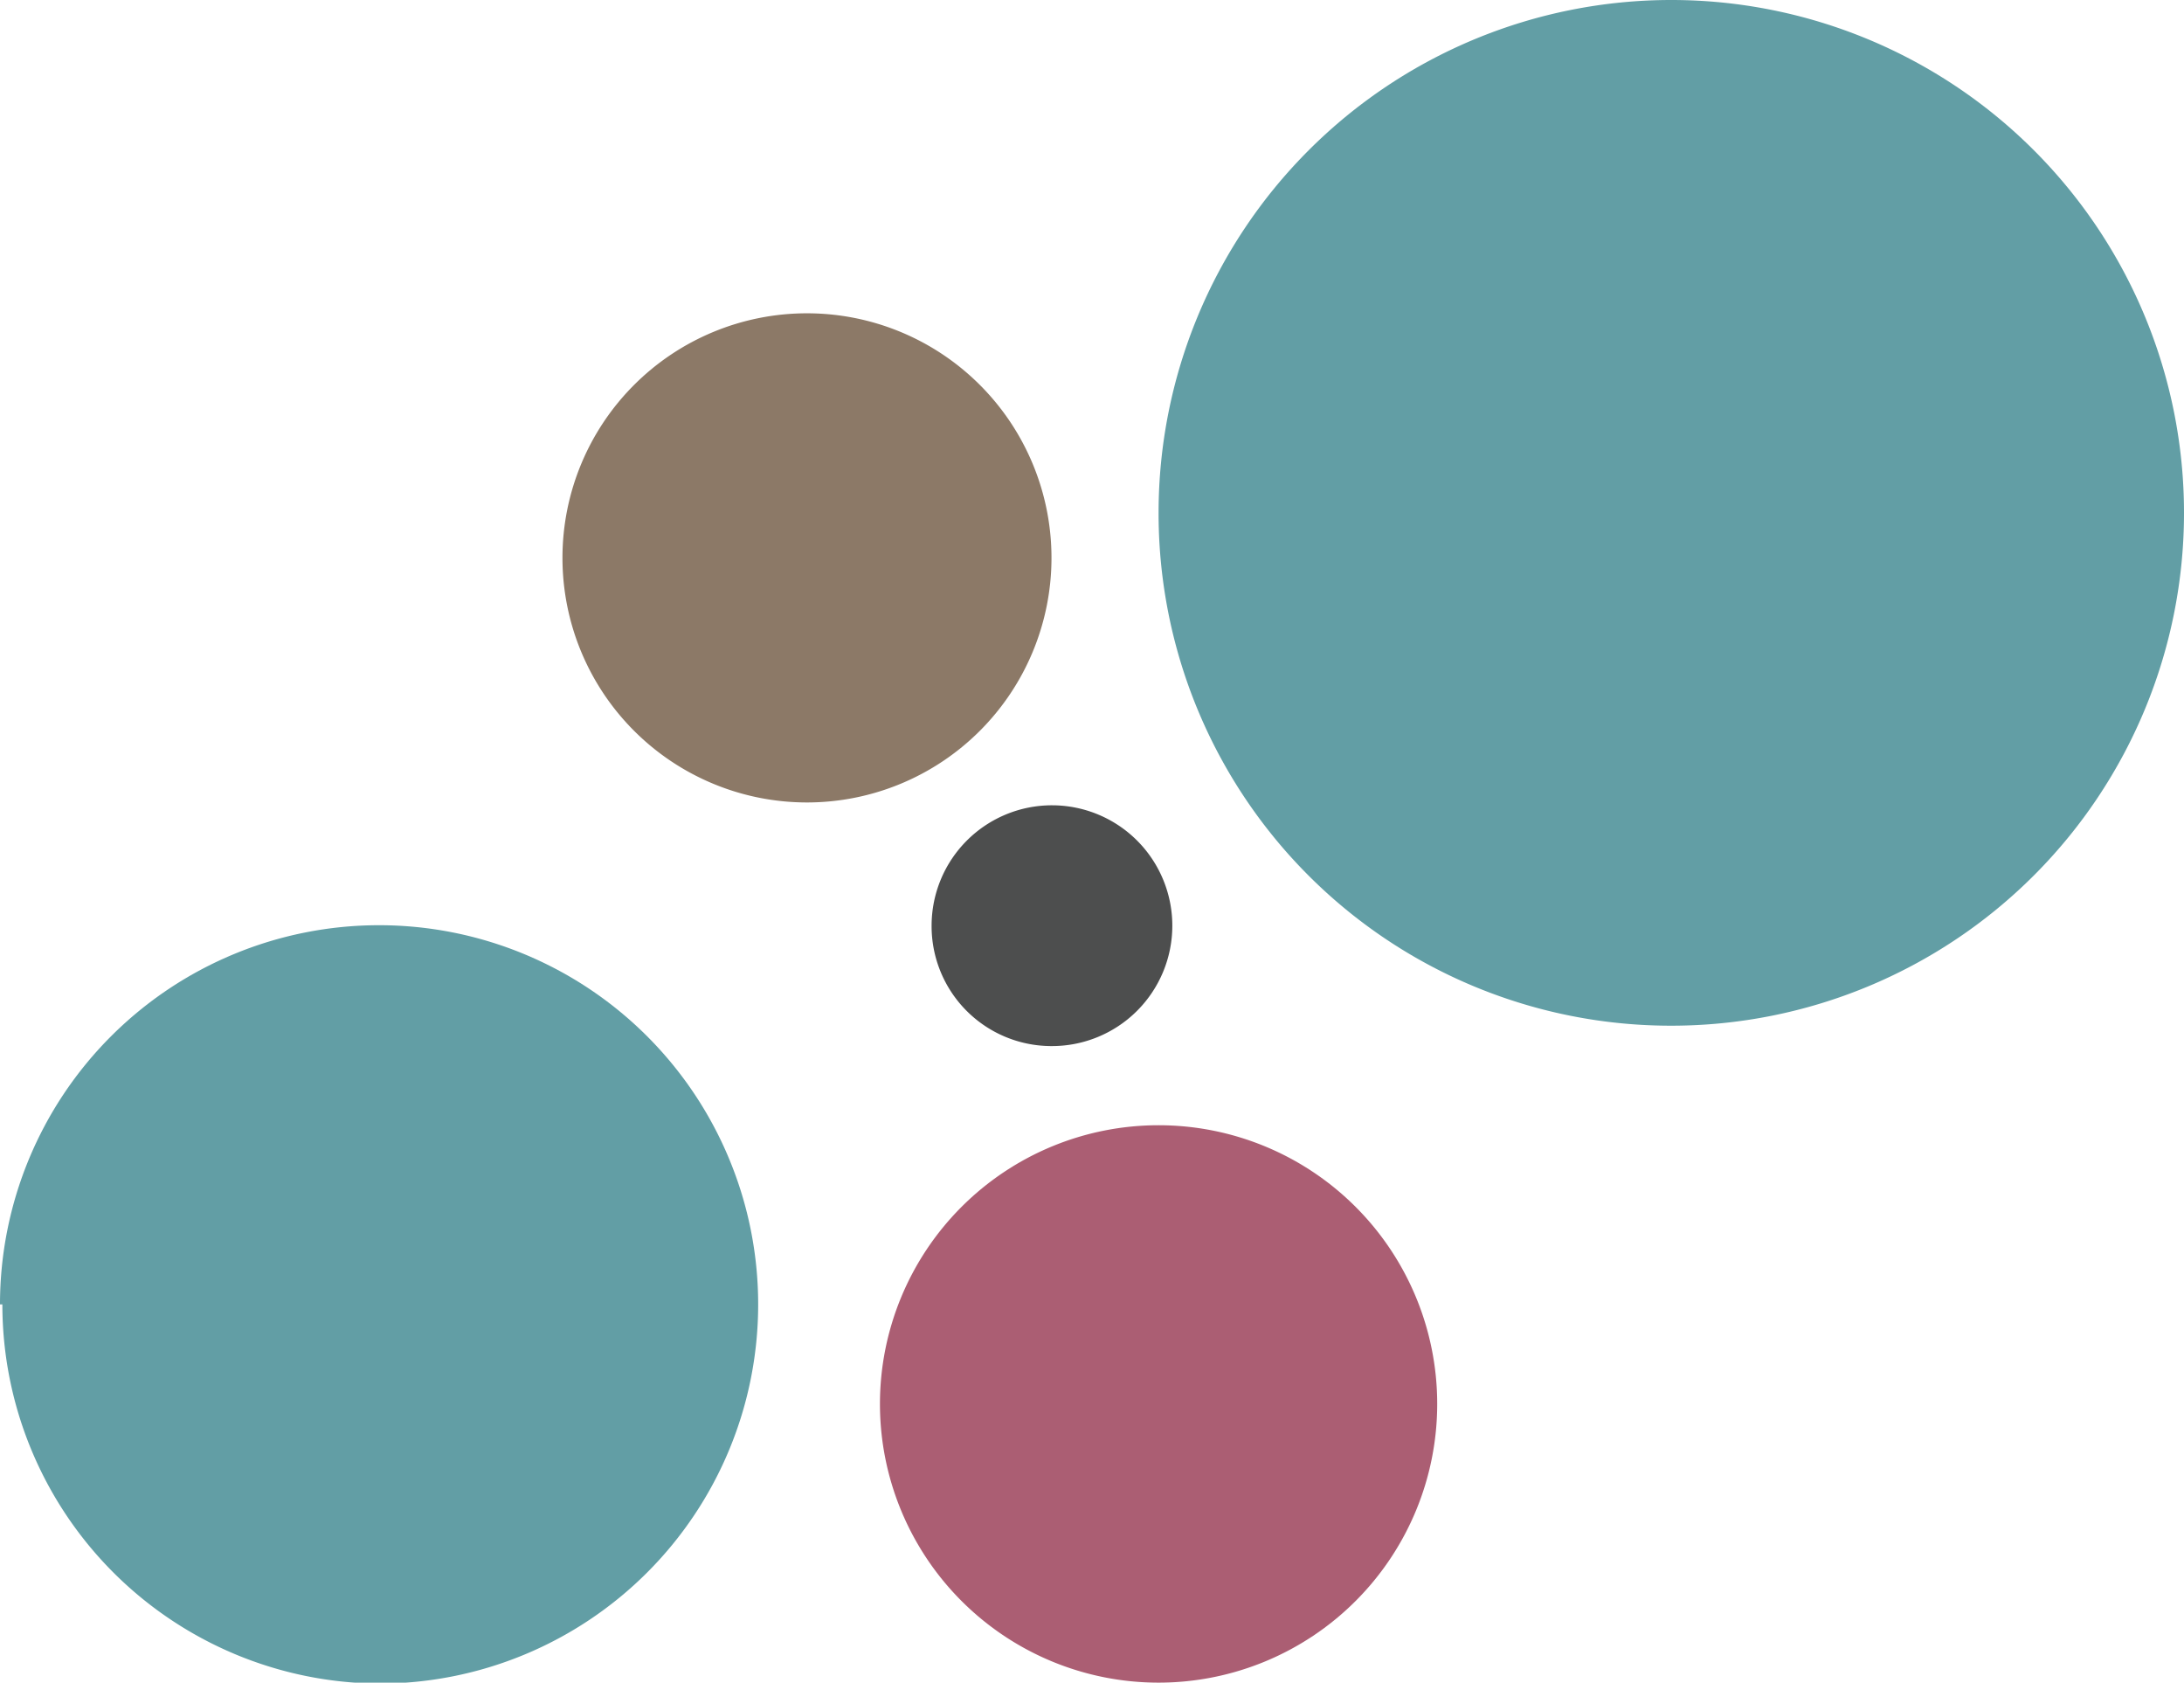 <svg id="Layer_1" data-name="Layer 1" xmlns="http://www.w3.org/2000/svg" viewBox="0 0 46.09 35.5"><defs><style>.cls-1{fill:#ab5e73;}.cls-2{fill:#8c7967;}.cls-3{fill:#629ea5;}.cls-4{fill:#4d4e4e;}</style></defs><path class="cls-1" d="M20.81,32.29a5.88,5.88,0,1,1,5.88,5.88,5.88,5.88,0,0,1-5.88-5.88" transform="translate(-2.24 -2.67)"/><path class="cls-2" d="M14.11,14.44a5.16,5.16,0,1,1,5.16,5.16,5.16,5.16,0,0,1-5.16-5.16" transform="translate(-2.24 -2.67)"/><path class="cls-3" d="M2.24,30.19a8,8,0,1,1,8,8,8,8,0,0,1-7.95-8" transform="translate(-2.24 -2.67)"/><path class="cls-3" d="M26.69,13.49A10.82,10.82,0,1,1,37.51,24.31,10.81,10.81,0,0,1,26.69,13.49" transform="translate(-2.24 -2.67)"/><path class="cls-4" d="M21.9,22.2a2.54,2.54,0,1,1,2.53,2.54A2.53,2.53,0,0,1,21.9,22.2" transform="translate(-2.24 -2.67)"/></svg>